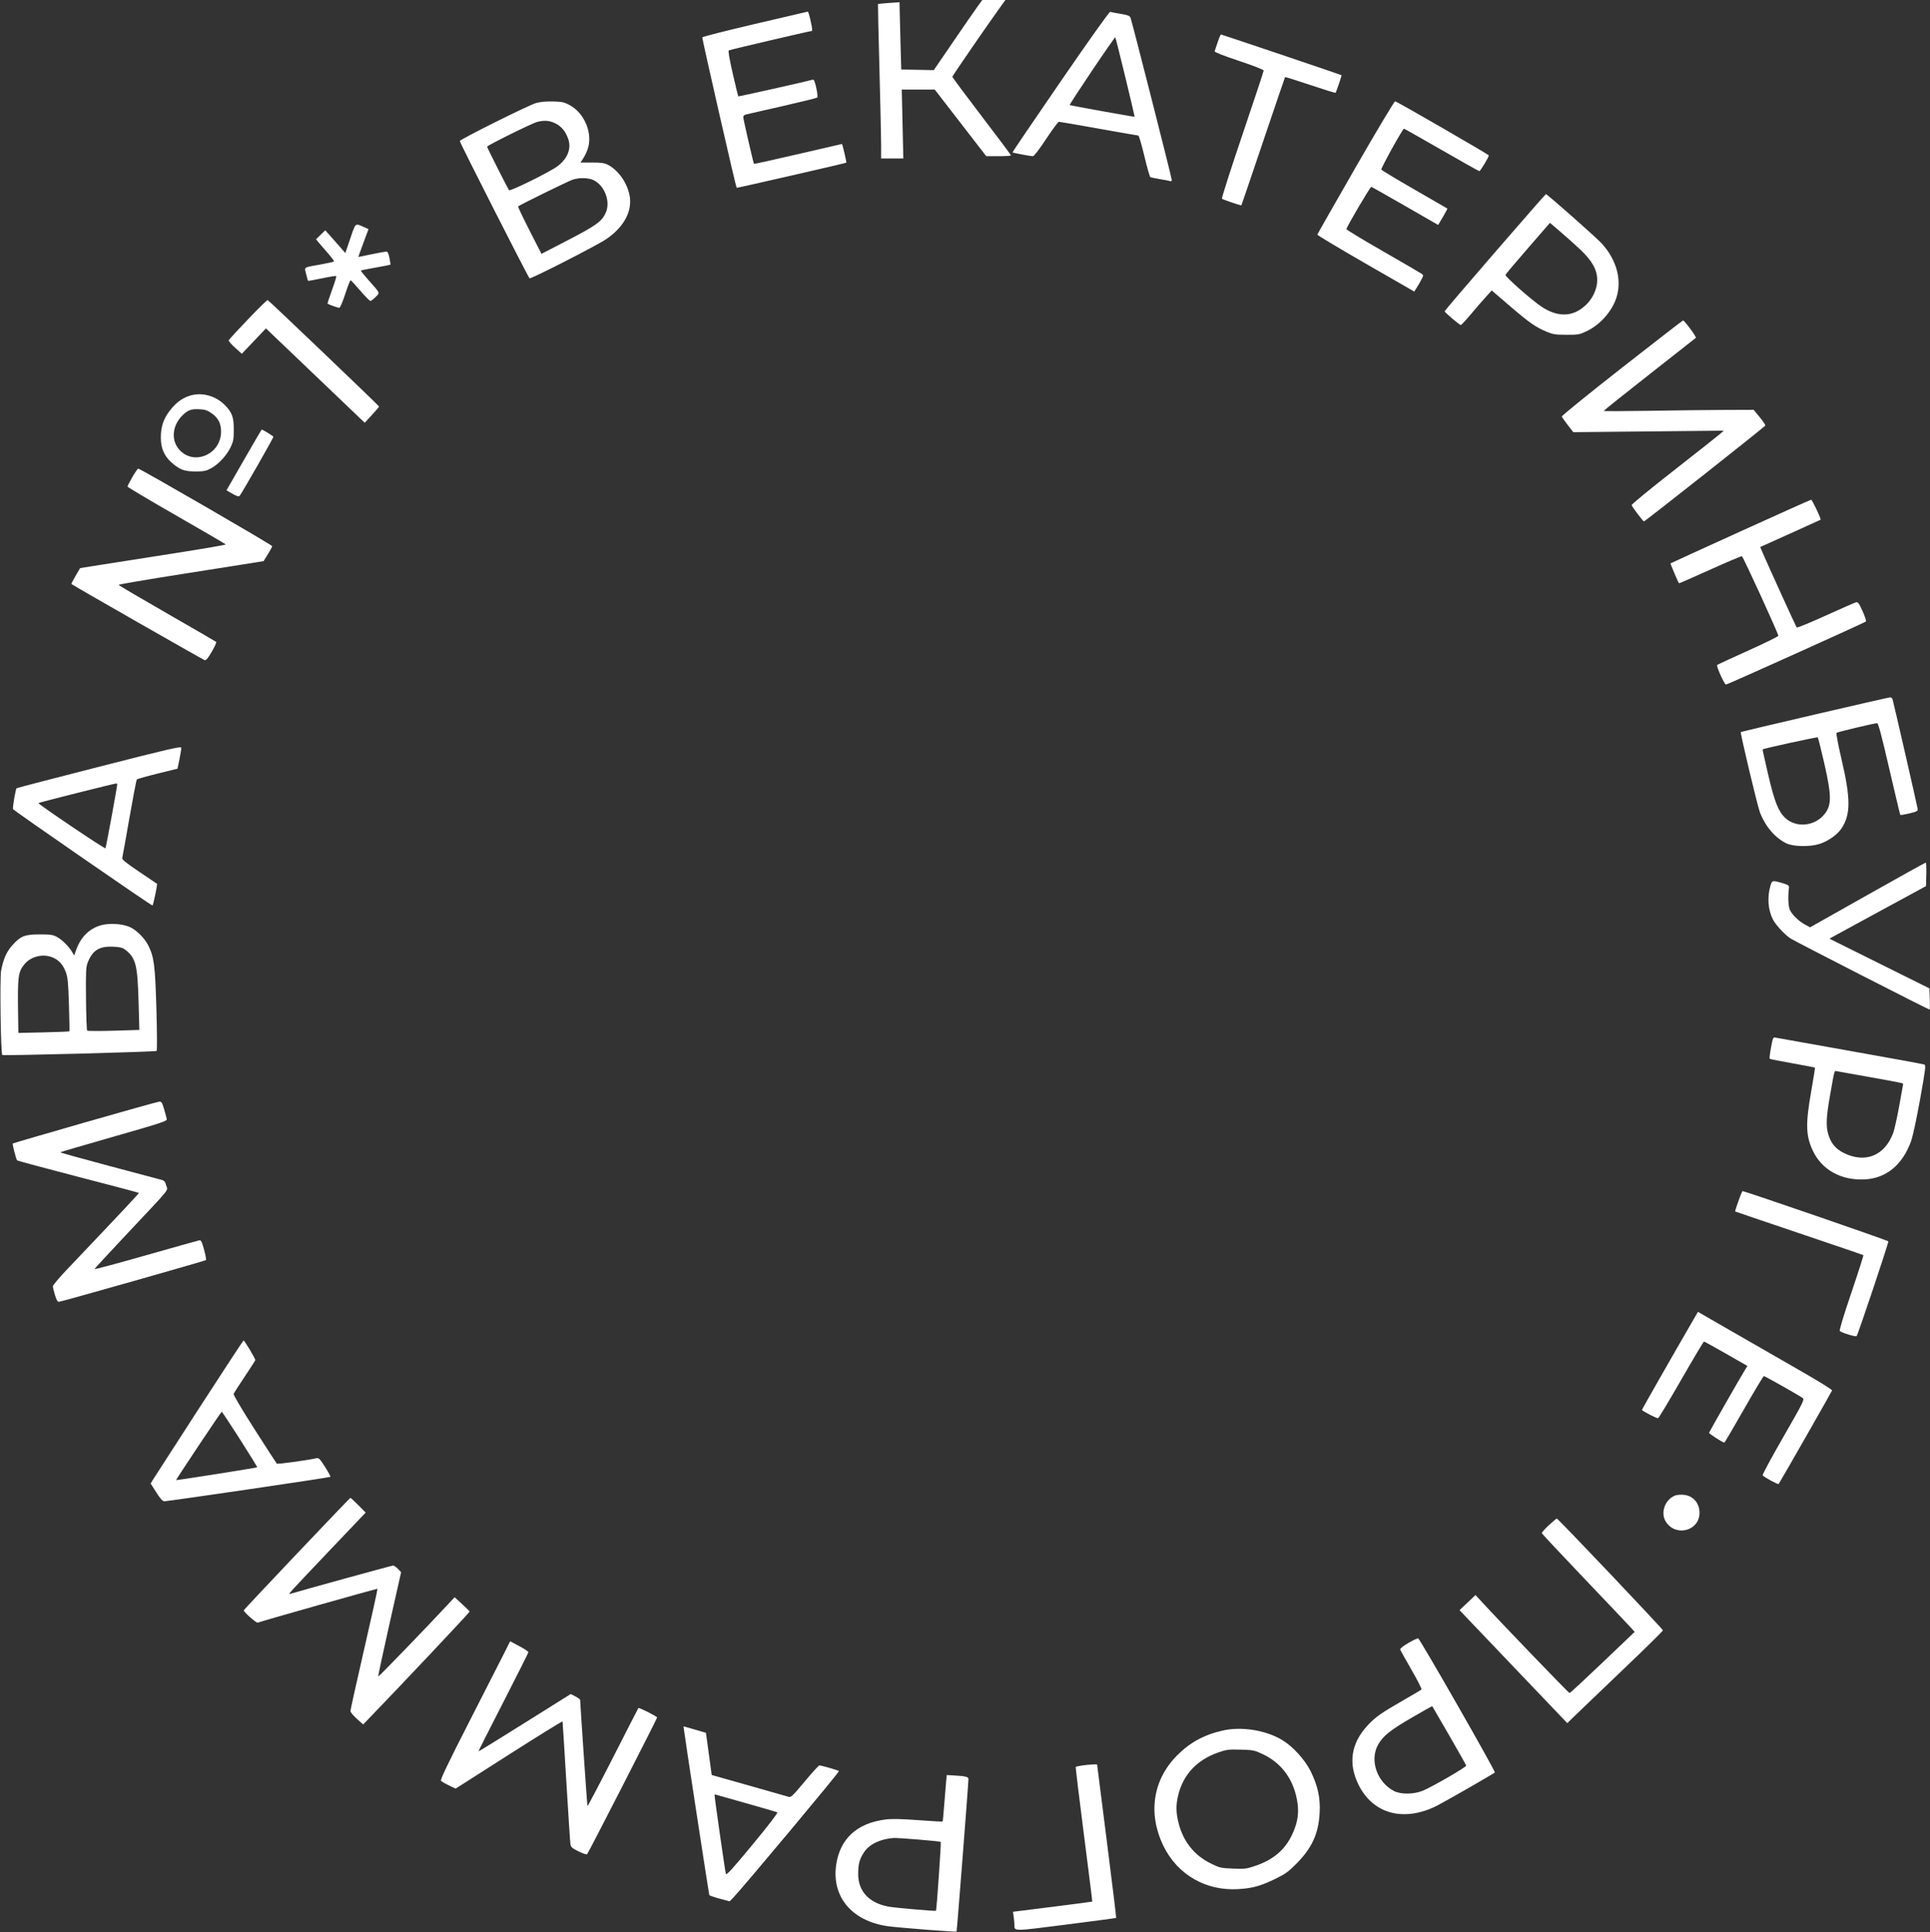 <?xml version="1.0" encoding="UTF-8"?> <svg xmlns="http://www.w3.org/2000/svg" width="1680" height="1682" viewBox="0 0 1680 1682" fill="none"><rect x="0" y="0" width="1680" height="1682" fill="#333333" stroke="none"/> <path fill-rule="evenodd" clip-rule="evenodd" d="M851.217 5.25C849.102 8.138 839.6 21.875 830.102 35.777L812.833 61.054L798.666 60.777L784.5 60.5L783.879 38C783.538 25.625 783.2 12.446 783.129 8.714L783 1.928L773.75 2.6C768.663 2.969 764.391 3.357 764.259 3.46C764.126 3.564 764.683 28.59 765.496 59.074C766.31 89.559 766.981 119.787 766.988 126.25L767 138H776.659H786.318L785.632 108L784.946 78H799.317H813.689L836.094 106.991L858.5 135.982L869.25 135.991C875.163 135.996 879.997 135.662 879.994 135.25C879.991 134.838 868.516 119.487 854.494 101.137C840.472 82.787 829 67.345 829 66.821C829 66.026 860.216 20.687 871.737 4.75L875.17 0H865.117H855.063L851.217 5.25ZM657.08 20.869C632.1 26.716 611.506 31.967 611.318 32.537C611.006 33.48 640.541 162.897 641.212 163.528C641.486 163.786 736.274 142.059 736.689 141.644C736.913 141.42 735.39 134.315 733.959 128.91L733.009 125.32L694.833 134.155C673.837 139.015 656.515 142.849 656.342 142.675C655.791 142.124 647 103.831 647 101.984C647 100.974 647.964 99.991 649.25 99.691C650.487 99.402 664.775 96.139 681 92.441C697.225 88.743 710.891 85.368 711.369 84.94C711.854 84.506 711.488 80.796 710.541 76.539C709.152 70.296 708.542 69.005 707.172 69.414C702.037 70.948 642.883 84.207 642.612 83.885C642.433 83.673 640.279 74.725 637.825 64C634.829 50.911 633.713 44.29 634.431 43.862C635.368 43.302 704.984 27 706.438 27C707.345 27 707.101 24.692 705.391 17.123C704.507 13.205 703.494 10.053 703.141 10.119C702.789 10.184 682.061 15.021 657.08 20.869ZM923.122 71.119C899.978 104.81 881.175 132.508 881.336 132.669C881.769 133.102 897.23 136 899.106 136C900.069 136 904.673 130.004 910.606 121.021C916.048 112.783 921.054 106.033 921.731 106.021C922.408 106.01 938.017 108.7 956.418 112C974.818 115.3 990.316 118 990.858 118C991.399 118 993.756 125.988 996.094 135.75C998.432 145.512 1000.77 153.784 1001.29 154.132C1001.81 154.479 1005.64 155.313 1009.8 155.984C1013.97 156.656 1017.96 157.432 1018.69 157.71C1019.41 157.988 1020 157.542 1020 156.714C1020 154.827 985.273 18.252 984.068 15.402C983.353 13.71 981.676 13.061 975.405 12.049C971.128 11.359 967.082 10.585 966.415 10.329C965.693 10.052 948.152 34.682 923.122 71.119ZM1059.94 36.75C1058.71 40.462 1057.52 44.015 1057.29 44.645C1057.02 45.359 1064.97 48.492 1078.43 52.978C1091.02 57.173 1100 60.681 1100 61.403C1100 62.083 1091.64 87.304 1081.43 117.45C1071.22 147.596 1063.23 172.594 1063.68 173C1064.59 173.819 1080.21 179.124 1080.59 178.741C1080.72 178.608 1089.26 153.525 1099.56 123C1109.87 92.475 1118.45 67.327 1118.62 67.115C1118.79 66.903 1128.65 69.994 1140.52 73.983C1152.39 77.972 1162.3 81.031 1162.55 80.78C1163.16 80.169 1168.06 65.718 1167.75 65.457C1167.3 65.085 1063.45 30 1062.8 30C1062.45 30 1061.16 33.038 1059.94 36.75ZM979.565 67.208C984.125 86.056 987.777 101.551 987.678 101.642C987.38 101.919 931.528 91.848 931.116 91.443C930.905 91.236 939.653 77.786 950.556 61.556C961.458 45.325 970.58 32.246 970.826 32.492C971.071 32.738 975.004 48.36 979.565 67.208ZM466.693 89.665C460.565 91.331 400.796 121.112 400.241 122.777C399.945 123.664 459.282 240.466 460.953 242.288C461.823 243.237 519.471 213.794 527.704 208.196C543.149 197.695 550.608 183.752 548.036 170.188C545.956 159.221 538.41 148.42 529.5 143.656C526.176 141.879 523.794 141.516 515.403 141.509L505.306 141.5L507.614 138C508.883 136.075 510.615 132.531 511.461 130.124C516.249 116.51 509.085 98.722 495.922 91.542C491.214 88.974 489.314 88.552 481.5 88.336C475.688 88.175 470.443 88.646 466.693 89.665ZM1180.06 145.634C1161.81 177.387 1146.79 203.766 1146.69 204.254C1146.58 204.741 1165.53 216.097 1188.79 229.489L1231.08 253.837L1233.39 250.169C1234.66 248.151 1236.5 244.958 1237.47 243.072C1239.17 239.771 1239.17 239.595 1237.37 238.276C1236.34 237.523 1221.22 228.716 1203.76 218.704C1186.3 208.692 1172.02 200.043 1172.01 199.484C1171.99 197.815 1192.79 162.486 1193.68 162.669C1194.13 162.763 1207.41 170.265 1223.18 179.34L1251.87 195.842L1256.02 188.844C1258.31 184.996 1260.03 181.701 1259.84 181.523C1259.65 181.345 1246.75 173.891 1231.17 164.96C1215.58 156.029 1202.63 148.213 1202.4 147.591C1201.96 146.457 1220.98 112.103 1222.08 112.036C1222.41 112.016 1237.12 120.325 1254.79 130.5C1272.45 140.675 1287.28 149 1287.74 149C1288.62 149 1296.03 136.655 1295.96 135.294C1295.92 134.514 1216.76 88.786 1214.44 88.2C1213.78 88.034 1198.5 113.561 1180.06 145.634ZM483.554 107.483C488.895 110.164 492.344 114.417 494.683 121.205C497.492 129.36 494.062 138.029 485.405 144.647C479.098 149.469 444.079 166.808 443.12 165.583C441.922 164.053 424 128.548 424 127.704C424 126.626 463.606 107.064 467.787 106.077C474.261 104.549 478.454 104.923 483.554 107.483ZM516.982 156.991C526.375 161.783 531.438 175.228 527.447 184.782C524.112 192.767 519.42 196.144 491.908 210.363L471.316 221.005L460.908 200.592C455.184 189.364 450.725 179.964 451 179.701C452.296 178.464 494.982 157.534 498.5 156.411C504.651 154.447 512.477 154.693 516.982 156.991ZM1301.33 219.63C1277.23 247.477 1257.5 270.586 1257.5 270.985C1257.5 271.985 1270.52 283.013 1271.61 282.944C1272.1 282.913 1275.98 278.75 1280.23 273.694C1284.49 268.637 1290.34 261.882 1293.23 258.683L1298.5 252.866L1314 266.186C1331.03 280.822 1336.53 284.681 1346.1 288.719C1351.71 291.084 1353.85 291.422 1363.5 291.458C1373.78 291.497 1374.93 291.297 1381 288.403C1392.97 282.698 1403.37 270.913 1407.15 258.765C1411.89 243.535 1407.18 226.312 1394.37 212.069C1389.93 207.131 1346.81 169 1345.66 169C1345.39 169 1325.44 191.784 1301.33 219.63ZM1375.66 217.343C1385.96 227.068 1390.33 234.967 1390.33 243.856C1390.33 251.094 1386.78 259.225 1381.14 264.856C1370.03 275.968 1356.58 276.731 1341.95 267.079C1333.55 261.542 1309.9 240.69 1310.44 239.298C1310.7 238.626 1319.52 228.163 1330.05 216.048L1349.19 194.019L1358.27 201.76C1363.26 206.017 1371.09 213.029 1375.66 217.343ZM304.917 207.628L300.596 220.315L295.048 213.944C291.997 210.44 288.066 205.981 286.313 204.036L283.127 200.5L279.112 204.405L275.098 208.31L277.299 211.039C278.51 212.54 282.152 216.756 285.393 220.408C288.634 224.06 291.015 227.318 290.684 227.649C290.353 227.98 285.452 229.086 279.791 230.107C263.459 233.052 264.97 232.095 266.469 238.543C267.178 241.595 267.926 244.26 268.131 244.465C268.336 244.669 273.817 243.7 280.31 242.31C286.804 240.921 292.372 240.038 292.683 240.35C292.994 240.661 291.337 246.129 289 252.5C286.663 258.871 284.92 264.217 285.125 264.38C286.062 265.118 294.175 268 295.317 268C296.064 268 298.213 263.025 300.5 256C302.649 249.4 304.733 244 305.132 244C305.531 244 309.321 248.05 313.555 253C317.788 257.95 321.782 262 322.43 262C323.078 262 325.116 260.443 326.96 258.541C330.828 254.55 331.364 255.805 320.637 243.718C316.838 239.438 313.905 235.762 314.118 235.549C314.331 235.336 320.129 234.164 327.003 232.945C333.876 231.726 339.652 230.601 339.837 230.444C340.023 230.287 339.654 227.648 339.016 224.579C338.159 220.448 337.422 219.011 336.179 219.042C335.256 219.065 329.426 220.131 323.224 221.411L311.948 223.739L312.61 221.652C312.975 220.504 314.96 215.051 317.023 209.533L320.773 199.5L317.136 197.86C308.956 194.172 309.703 193.576 304.917 207.628ZM215.87 278.004C206.867 287.403 199.32 295.612 199.101 296.245C198.881 296.878 201.356 299.78 204.601 302.693L210.5 307.991L221 296.95L231.5 285.91L274.5 326.987L317.5 368.064L323.741 361.282C327.174 357.552 329.986 354.245 329.991 353.933C330.001 353.301 234.128 261.67 232.972 261.207C232.57 261.045 224.874 268.604 215.87 278.004ZM1411.73 320.25C1382.78 342.938 1359.27 362.025 1359.48 362.667C1359.7 363.31 1362.04 366.63 1364.69 370.047L1369.5 376.259L1435 375.603L1500.5 374.948L1497.02 377.992C1495.1 379.666 1477 393.965 1456.8 409.768C1436.59 425.571 1420.16 439.063 1420.28 439.751C1420.52 441.116 1430.19 453.915 1431 453.945C1431.92 453.979 1536.33 371.512 1536.65 370.5C1536.82 369.95 1534.61 366.642 1531.73 363.149L1526.5 356.798L1500.5 356.892C1486.2 356.944 1456.84 357.285 1435.25 357.65C1413.66 358.015 1396 358.05 1396 357.729C1396 357.407 1413.89 343.1 1435.75 325.936C1457.61 308.772 1475.82 294.447 1476.21 294.103C1476.95 293.45 1466.29 279 1465.06 279C1464.68 279 1440.68 297.563 1411.73 320.25ZM164.205 344.833C157.81 347.116 152.767 351.024 147.743 357.59C142.268 364.744 140 371.557 140 380.841C140 390.1 142.789 396.77 149.012 402.392C156.103 408.798 160.461 410.476 170 410.474C177.245 410.472 179.241 410.083 183.52 407.836C190.016 404.425 197.435 396.44 200.82 389.218C203.137 384.274 203.5 382.214 203.5 374C203.5 362.993 202.008 358.968 195.521 352.476C187.208 344.158 174.67 341.097 164.205 344.833ZM184.117 359.737C189.952 363.751 192.512 368.757 192.434 376C192.22 395.972 168.144 405.844 155.705 391.061C148.643 382.668 150.119 369.962 159.162 361.305C163.722 356.941 166.486 355.974 173.502 356.292C178.344 356.511 180.397 357.177 184.117 359.737ZM212.327 400.455L197.154 426.894L202.327 429.854C206.223 432.084 207.777 432.529 208.621 431.657C210.103 430.127 238.004 381.328 237.986 380.298C237.974 379.664 228.721 373.978 227.749 374.008C227.612 374.012 220.672 385.913 212.327 400.455ZM115.199 415.38C112.89 419.439 111.003 423.152 111.007 423.63C111.011 424.109 130.156 435.488 153.552 448.917C176.947 462.347 196.27 473.627 196.491 473.985C196.712 474.342 177.229 477.712 153.196 481.474C129.163 485.235 100.559 489.724 89.632 491.449L69.763 494.584L65.79 501.367C63.604 505.097 61.97 508.287 62.158 508.456C63.42 509.586 176.838 574.404 178.162 574.751C179.373 575.069 181.056 573.061 184.367 567.348C186.865 563.037 188.593 559.217 188.205 558.858C187.817 558.5 168.6 547.352 145.5 534.086C122.4 520.82 103.385 509.628 103.244 509.214C103.103 508.801 128.303 504.494 159.244 499.644C190.185 494.794 218.641 490.302 222.481 489.663L229.462 488.5L233.17 482.5C235.209 479.2 236.9 476.05 236.929 475.5C236.98 474.5 122.117 408 120.339 408C119.821 408 117.508 411.321 115.199 415.38ZM1515.02 462.652C1481.76 477.76 1454.38 490.284 1454.18 490.484C1453.89 490.779 1460.66 506.751 1461.52 507.803C1461.66 507.969 1473.81 502.663 1488.51 496.012C1503.22 489.361 1515.72 484.072 1516.28 484.26C1517.33 484.609 1548 551.585 1548 553.525C1548 554.118 1536.19 559.92 1521.75 566.419C1507.31 572.918 1495.16 578.549 1494.74 578.93C1493.75 579.831 1501.01 596 1502.4 596C1503.62 596 1623.11 542.154 1624.26 541.085C1624.68 540.695 1623.36 536.664 1621.32 532.128C1618.13 525.04 1617.32 523.955 1615.54 524.401C1614.4 524.687 1602.49 529.909 1589.08 536.006C1575.66 542.102 1564.37 546.732 1563.97 546.295C1563.36 545.626 1539.52 493.252 1533.96 480.386L1532.19 476.271L1558.34 464.482C1572.73 457.998 1584.62 452.602 1584.77 452.491C1585.47 451.972 1577.44 435.011 1576.53 435.091C1575.96 435.142 1548.28 447.544 1515.02 462.652ZM1579.6 622.094C1544.46 630.273 1515.53 637.136 1515.32 637.344C1514.66 638.01 1529.71 701.274 1531.93 707.146C1536.54 719.333 1545.02 729.324 1554.86 734.168C1560.97 737.17 1575.66 737.433 1584 734.689C1591.61 732.184 1599.37 726.662 1603.01 721.165C1611.01 709.097 1611.01 695.323 1603.01 661.162C1600.12 648.843 1598.16 638.466 1598.64 638.024C1599.43 637.289 1630.66 629.834 1633.92 629.602C1634.99 629.525 1637.64 639.417 1644.55 669.289C1649.61 691.172 1653.93 709.266 1654.16 709.498C1654.39 709.729 1657.94 709.126 1662.04 708.157C1668.32 706.676 1669.47 706.088 1669.31 704.448C1669.12 702.544 1648.43 612.208 1647.39 608.75C1647.1 607.788 1646.11 607.05 1645.18 607.111C1644.26 607.172 1614.74 613.914 1579.6 622.094ZM1587.98 664.544C1594.79 694.521 1594.56 702.267 1586.59 710.542C1577.77 719.711 1562.68 720.372 1553.85 711.976C1547.93 706.336 1544.53 697.635 1539.05 674.025C1536.32 662.235 1534.17 652.514 1534.29 652.421C1535.32 651.599 1581.68 641.49 1582.24 641.963C1582.65 642.307 1585.23 652.468 1587.98 664.544ZM86.197 667.55C46.98 677.573 14.68 685.987 14.418 686.249C13.561 687.106 10.832 703.119 11.324 704.403C11.769 705.563 130.909 787.943 132.697 788.327C133.33 788.463 137.246 769.745 136.654 769.414C136.569 769.367 129.627 764.693 121.226 759.028C110.194 751.59 106.073 748.28 106.391 747.114C106.632 746.226 109.421 730.65 112.589 712.5C115.756 694.35 118.683 679.109 119.092 678.632C119.502 678.154 127.636 675.844 137.168 673.498L154.5 669.233L156.242 660.867C157.201 656.265 157.876 651.786 157.742 650.914C157.54 649.593 145.591 652.372 86.197 667.55ZM101.976 683.25C101.932 685.474 92.262 738.072 91.814 738.519C91.104 739.229 32.787 699.881 33.481 699.161C33.995 698.628 98.601 682.339 101.25 682.075C101.662 682.034 101.989 682.563 101.976 683.25ZM1625.58 779.161L1575.66 807.315L1571.35 805.03C1566.16 802.275 1560.63 797.064 1558.27 792.703C1556.66 789.713 1556.22 781.558 1557.21 773.077C1557.47 770.915 1556.86 770.46 1551.5 768.841C1543.12 766.308 1542.49 766.425 1541.21 770.75C1538.19 780.994 1538.93 791.963 1543.21 800.392C1545.64 805.175 1553.13 813.307 1558.5 816.988C1561.77 819.229 1678.63 879 1679.74 879C1679.92 879 1679.95 874.837 1679.79 869.75L1679.5 860.5L1636 838.869L1592.5 817.239L1595.5 815.527C1597.15 814.585 1616.05 804.288 1637.5 792.643L1676.5 771.472L1676.79 761.236C1676.94 755.606 1676.72 751.002 1676.29 751.004C1675.85 751.006 1653.03 763.677 1625.58 779.161ZM88 805.521C77.793 808.339 70.295 815.77 66.295 827.033L64.585 831.847L62.695 828.673C59.829 823.863 53.967 818.083 49.5 815.665C46.088 813.819 43.882 813.5 34.5 813.5C21.459 813.5 17.985 814.886 10.691 822.999C5.692 828.558 2.78 835.182 0.987 845.069C-0.271 852.012 0.646 917.663 2.014 918.508C3.222 919.255 135.433 915.768 136.339 914.965C136.801 914.556 136.71 898.084 136.137 878.361C135.028 840.161 134.102 833.002 128.969 822.939C125.689 816.51 118.572 809.493 112.825 807.02C106.166 804.155 95.32 803.501 88 805.521ZM108.625 826.569C118.161 833.689 119.718 839.579 120.616 871.909L121.304 896.673L98.96 897.344C86.671 897.714 76.279 897.675 75.867 897.258C75.455 896.841 75.003 884.35 74.864 869.5C74.645 846.227 74.841 841.904 76.284 838.184C80.45 827.443 86.268 823.728 98.182 824.203C104.048 824.436 106.518 824.996 108.625 826.569ZM45.782 833.553C51.213 835.822 54.713 839.639 57.136 845.934C58.998 850.774 59.373 854.499 60.007 874.5C60.409 887.15 60.579 897.68 60.385 897.9C60.192 898.12 50.126 898.52 38.017 898.789L16 899.278L15.75 882.889C15.252 850.259 15.775 846.155 21.279 839.477C26.941 832.609 37.443 830.07 45.782 833.553ZM1541.6 912.051C1540.67 917.11 1540.15 921.482 1540.43 921.766C1540.72 922.051 1549.62 923.829 1560.22 925.718C1570.82 927.607 1579.64 929.31 1579.84 929.503C1580.03 929.695 1578.57 938.999 1576.59 950.177C1571.6 978.428 1571.87 988.722 1577.97 1001.75C1585.77 1018.42 1602.59 1027.79 1622.98 1026.81C1641.74 1025.92 1655.94 1014.31 1663.44 993.75C1664.98 989.524 1668.3 974.169 1671.38 956.996C1676.07 930.872 1676.49 927.421 1675.09 926.807C1674.21 926.425 1645.15 921.098 1610.5 914.968C1575.85 908.838 1546.55 903.604 1545.39 903.338C1543.45 902.892 1543.15 903.581 1541.6 912.051ZM1626.5 937.551C1640.8 940.054 1653.44 942.416 1654.59 942.801L1656.68 943.5L1653.3 962.316C1651.44 972.665 1649.02 983.533 1647.93 986.468C1640.57 1006.13 1623.74 1013 1605.19 1003.91C1597.95 1000.36 1593.8 995.442 1591.49 987.655C1589.3 980.286 1589.65 972.506 1593.01 953.5C1596.98 931.051 1596.68 932.114 1598.75 932.593C1599.71 932.817 1612.2 935.048 1626.5 937.551ZM74.012 977.174C39.643 987.057 11.337 995.33 11.109 995.557C10.609 996.058 14.006 1009.2 14.897 1010.21C15.243 1010.61 39.136 1017.05 67.994 1024.53C96.851 1032.01 120.64 1038.31 120.859 1038.53C121.207 1038.87 107.979 1052.98 58.25 1105.3C51.513 1112.39 46.006 1118.93 46.014 1119.84C46.021 1120.75 46.846 1124.2 47.848 1127.5C49.213 1132 50.105 1133.46 51.415 1133.35C53.954 1133.13 178.363 1097.81 179.234 1097.06C179.637 1096.72 178.922 1092.62 177.644 1087.97C175.694 1080.86 175.019 1079.56 173.452 1079.84C172.425 1080.03 151.412 1085.93 126.756 1092.95C102.101 1099.97 82.057 1105.35 82.214 1104.9C82.371 1104.44 94.65 1091.14 109.5 1075.34C150.256 1031.96 146.028 1037.14 144.706 1032.19C143.786 1028.75 143.027 1027.83 140.541 1027.16C138.868 1026.71 118.27 1021.23 94.766 1014.99C71.262 1008.74 52.233 1003.43 52.478 1003.19C52.723 1002.94 73.753 996.782 99.211 989.496C140.201 977.765 145.464 976.034 145.183 974.374C145.008 973.343 143.977 969.462 142.89 965.75C141.201 959.977 140.596 959.015 138.708 959.102C137.493 959.158 108.38 967.29 74.012 977.174ZM1513.2 1045.74C1511.52 1050.54 1510.25 1054.58 1510.37 1054.71C1510.5 1054.84 1535.56 1063.35 1566.05 1073.63C1596.55 1083.91 1621.72 1092.51 1622 1092.75C1622.28 1092.98 1617.56 1107.75 1611.51 1125.55C1604.44 1146.41 1600.88 1158.25 1601.51 1158.83C1603.19 1160.37 1615.35 1164.05 1616.12 1163.25C1617.27 1162.06 1644.12 1081.85 1643.74 1080.73C1643.48 1079.93 1519.15 1037.09 1516.88 1037.02C1516.53 1037.01 1514.88 1040.93 1513.2 1045.74ZM1474.13 1148.81C1456.66 1178.89 1429.03 1227.36 1429.24 1227.55C1431.14 1229.32 1442.43 1235.05 1443.31 1234.7C1443.97 1234.44 1453.05 1219.33 1463.5 1201.12C1473.95 1182.91 1482.85 1168.01 1483.27 1168C1483.7 1168 1492.37 1172.77 1502.55 1178.59L1521.05 1189.19L1519.11 1192.34C1514.66 1199.6 1487.84 1246.57 1487.68 1247.39C1487.53 1248.16 1499.61 1255.94 1501 1255.97C1501.28 1255.98 1508.93 1242.95 1518 1227.03C1527.07 1211.11 1534.9 1198.06 1535.38 1198.04C1536.29 1198 1566.11 1214.86 1569.26 1217.19C1570.89 1218.39 1569.54 1221.1 1552.44 1250.84C1542.22 1268.62 1534.07 1283.7 1534.33 1284.34C1534.87 1285.67 1547.69 1292.69 1548.27 1291.97C1549.25 1290.78 1594.53 1211.44 1594.78 1210.5C1594.94 1209.91 1583.24 1202.63 1568.78 1194.32C1554.33 1186.01 1527.99 1170.87 1510.26 1160.67L1478.02 1142.12L1474.13 1148.81ZM173.5 1225.68C152.6 1257.96 134.518 1285.99 133.318 1287.97L131.137 1291.58L136.055 1299.29C139.822 1305.19 141.504 1307 143.237 1306.99C146.821 1306.98 286.955 1286.38 287.56 1285.77C287.859 1285.47 285.787 1281.58 282.955 1277.12C278.651 1270.34 277.453 1269.09 275.653 1269.5C267.852 1271.29 241.517 1274.9 240.94 1274.27C240.553 1273.85 231.813 1260.33 221.517 1244.23C210.725 1227.36 203.031 1214.36 203.349 1213.53C203.652 1212.74 207.965 1206.02 212.933 1198.6C217.9 1191.18 222.085 1184.67 222.232 1184.14C222.509 1183.14 212.887 1167.04 212 1167.02C211.725 1167.01 194.4 1193.41 173.5 1225.68ZM208.873 1253.06C217.327 1266.28 224.077 1277.25 223.873 1277.45C223.446 1277.87 153.611 1288.9 153.286 1288.6C152.946 1288.29 192.446 1229.05 193 1229.05C193.275 1229.04 200.418 1239.85 208.873 1253.06ZM1458 1302.07C1448.98 1305.86 1445.12 1317.37 1450.26 1325.1C1459.01 1338.27 1479.42 1332.64 1479.37 1317.07C1479.34 1308.3 1473.59 1301.96 1465.12 1301.35C1462.58 1301.17 1459.37 1301.49 1458 1302.07ZM258.5 1352.6C233.2 1379.28 212.37 1401.47 212.212 1401.92C211.778 1403.14 223.109 1413.17 224.389 1412.7C229.448 1410.84 328.235 1382.9 328.57 1383.24C328.81 1383.48 323.605 1407.12 317.003 1435.78C310.401 1464.44 305.025 1488.7 305.055 1489.69C305.086 1490.69 307.593 1493.71 310.627 1496.41L316.144 1501.32L318.956 1498.41C348.47 1467.88 409.023 1403.61 408.8 1403.05C408.635 1402.64 405.63 1399.66 402.123 1396.43L395.745 1390.55L390.194 1396.52C371.475 1416.67 329.639 1459.97 329.26 1459.59C329.01 1459.34 333.387 1438.81 338.987 1413.96L349.167 1368.78L346.396 1365.89C344.873 1364.3 342.955 1363 342.136 1363C341.013 1363 264.178 1384.15 252.5 1387.68C250.349 1388.33 250.954 1387.67 291.846 1344.68L318.31 1316.87L311.934 1310.43C308.427 1306.89 305.32 1304.02 305.029 1304.04C304.738 1304.07 283.8 1325.92 258.5 1352.6ZM1348.13 1327.95C1344.63 1331.17 1341.93 1334.28 1342.13 1334.86C1342.34 1335.45 1358.48 1352.68 1378 1373.16C1397.52 1393.64 1415.62 1412.71 1418.22 1415.55L1422.94 1420.71L1395.02 1447.36C1379.67 1462.01 1366.72 1474 1366.24 1474C1365.48 1474 1306.2 1412.4 1290.45 1395.24L1284.39 1388.65L1277.45 1395.23L1270.5 1401.81L1276.51 1408.15C1279.82 1411.64 1300.92 1433.78 1323.4 1457.34L1364.28 1500.18L1372.39 1492.26C1376.85 1487.9 1395.58 1469.97 1414 1452.42C1432.42 1434.86 1447.5 1420.01 1447.5 1419.41C1447.5 1418.24 1356.14 1321.97 1355.11 1322.05C1354.77 1322.07 1351.64 1324.73 1348.13 1327.95ZM1226 1430.35C1221.88 1432.72 1218.63 1435.25 1218.79 1435.95C1218.95 1436.65 1223.38 1444.65 1228.64 1453.71C1233.9 1462.78 1237.82 1470.54 1237.35 1470.95C1236.88 1471.36 1229.97 1475.44 1222 1480.01C1202.25 1491.33 1197.42 1494.72 1190.47 1502.17C1176.07 1517.6 1173.36 1535.2 1182.53 1553.75C1195.21 1579.42 1222.1 1586.58 1251 1571.99C1257.43 1568.75 1300.15 1544.22 1301.24 1543.15C1302.05 1542.35 1236.01 1426.83 1234.46 1426.33C1233.93 1426.16 1230.12 1427.97 1226 1430.35ZM439.416 1438.2C436.855 1443.31 423.078 1470.36 408.801 1498.3C389.95 1535.19 383.123 1549.44 383.87 1550.34C384.437 1551.03 387.537 1552.85 390.759 1554.39L396.618 1557.19L443.047 1527.56C468.583 1511.26 489.568 1498.28 489.681 1498.71C489.793 1499.15 491.274 1522.67 492.971 1551C494.669 1579.33 496.272 1603.87 496.534 1605.54C496.941 1608.13 497.992 1609.06 503.646 1611.85C507.295 1613.65 510.634 1614.76 511.066 1614.31C512.198 1613.14 572 1496.32 572 1495.27C572 1494.3 556.253 1486.37 555.679 1487.06C555.478 1487.3 545.479 1506.81 533.459 1530.41C521.44 1554.01 511.482 1572.91 511.33 1572.41C511.091 1571.62 505 1482.75 505 1480.05C505 1479.5 503.152 1478.1 500.892 1476.94L496.785 1474.85L456.756 1499.95C434.739 1513.76 416.621 1524.93 416.493 1524.78C416.365 1524.63 426.079 1505.38 438.08 1482C450.081 1458.62 459.923 1439.02 459.95 1438.44C459.978 1437.86 456.416 1435.48 452.036 1433.14L444.071 1428.9L439.416 1438.2ZM1261.44 1510.79C1269.46 1524.68 1276.13 1536.54 1276.26 1537.13C1276.55 1538.42 1245.97 1556.07 1238.04 1559.2C1230.25 1562.27 1219.08 1562.29 1213.31 1559.23C1198.6 1551.46 1192.08 1532.51 1199.5 1519.1C1203.75 1511.4 1210.17 1506.25 1229.5 1495.06C1238.85 1489.64 1246.58 1485.28 1246.68 1485.37C1246.77 1485.45 1253.42 1496.89 1261.44 1510.79ZM595 1503.42C595 1505.27 617.064 1649.29 617.441 1649.9C617.71 1650.34 621.803 1651.74 626.535 1653.01L635.14 1655.32L637.984 1652.41C646.093 1644.11 730.934 1542.54 730.274 1541.92C729.436 1541.13 715.109 1537 713.221 1537C712.588 1537 706.834 1543.32 700.435 1551.04C690.43 1563.11 688.499 1564.97 686.65 1564.38C685.468 1564 669.877 1559.56 652.005 1554.51L619.511 1545.33L617.005 1526.96L614.5 1508.59L605 1505.82C594.29 1502.69 595 1502.86 595 1503.42ZM1064.5 1506.59C1048.29 1510.2 1035.73 1517.05 1024.48 1528.41C1003.35 1549.75 999.03 1579.36 1012.94 1607.5C1025.21 1632.3 1049.91 1646.42 1077.96 1644.68C1090.32 1643.91 1097.16 1642.02 1109.87 1635.87C1118.71 1631.59 1121.44 1629.64 1128.37 1622.67C1142.09 1608.88 1147.79 1596.37 1148.72 1577.98C1149.38 1565.09 1147.13 1554.8 1140.9 1542.12C1135.88 1531.93 1125.25 1520.3 1115.85 1514.72C1101.62 1506.27 1080.76 1502.97 1064.5 1506.59ZM1099.38 1527.28C1114.01 1534.23 1123.88 1546.4 1128.03 1562.6C1131.33 1575.5 1130.35 1585.52 1124.62 1597.5C1118.38 1610.56 1108.43 1619.02 1093.09 1624.31C1085.21 1627.03 1083.79 1627.21 1073.35 1626.81C1062.55 1626.39 1061.76 1626.21 1053.68 1622.2C1039.53 1615.19 1030.03 1603.26 1025.98 1587.42C1023.63 1578.23 1023.5 1571.74 1025.51 1563.24C1029.78 1545.12 1041.83 1532.18 1060.47 1525.71C1067.8 1523.17 1069.51 1522.95 1080.06 1523.26C1090.97 1523.58 1092.05 1523.8 1099.38 1527.28ZM942.185 1537.02C939.261 1537.45 936.666 1538 936.419 1538.25C936.171 1538.5 939.354 1564.94 943.492 1597.01C947.631 1629.08 950.901 1655.42 950.758 1655.55C950.616 1655.68 935.039 1657.73 916.142 1660.1L881.784 1664.41L882.392 1668.84C882.726 1671.28 883.007 1674.45 883.015 1675.89C883.048 1681.5 881.513 1681.5 927.974 1675.58C951.785 1672.55 971.411 1669.92 971.587 1669.75C971.763 1669.57 968.104 1639.52 963.456 1602.96C958.807 1566.41 955.003 1536.39 955.002 1536.25C954.998 1535.79 947.566 1536.24 942.185 1537.02ZM823.578 1550.94C823.263 1554 822.521 1563.02 821.93 1570.99C821.339 1578.96 820.696 1585.64 820.501 1585.83C820.306 1586.03 810.776 1585.5 799.323 1584.65C784.293 1583.54 776.377 1583.38 770.868 1584.07C746.075 1587.18 731.245 1600.73 727.894 1623.33C723.759 1651.22 741.334 1672.34 772.523 1676.94C780.721 1678.15 832.129 1682.2 832.652 1681.68C832.982 1681.35 843 1552.72 843 1548.82C843 1546.9 840.531 1546.3 830.326 1545.73L824.152 1545.38L823.578 1550.94ZM650 1570.06C664.025 1574 676.01 1577.51 676.634 1577.86C677.324 1578.25 668.922 1589.19 655.161 1605.83C637.022 1627.77 632.412 1632.81 631.83 1631.33C631.261 1629.9 622 1565.22 622 1562.68C622 1562.34 622.563 1562.25 623.25 1562.48C623.938 1562.72 635.975 1566.12 650 1570.06ZM799.463 1601.54C809.882 1602.38 818.631 1603.3 818.906 1603.57C819.376 1604.04 815.286 1663.09 814.751 1663.54C814.175 1664.03 779.014 1660.96 773.5 1659.94C756.466 1656.78 747.024 1646.64 747.015 1631.5C747.01 1622.73 748.192 1618.43 752.277 1612.34C756.932 1605.41 766.824 1600.8 778.51 1600.12C779.615 1600.05 789.044 1600.69 799.463 1601.54Z" fill="white"></path> </svg> 